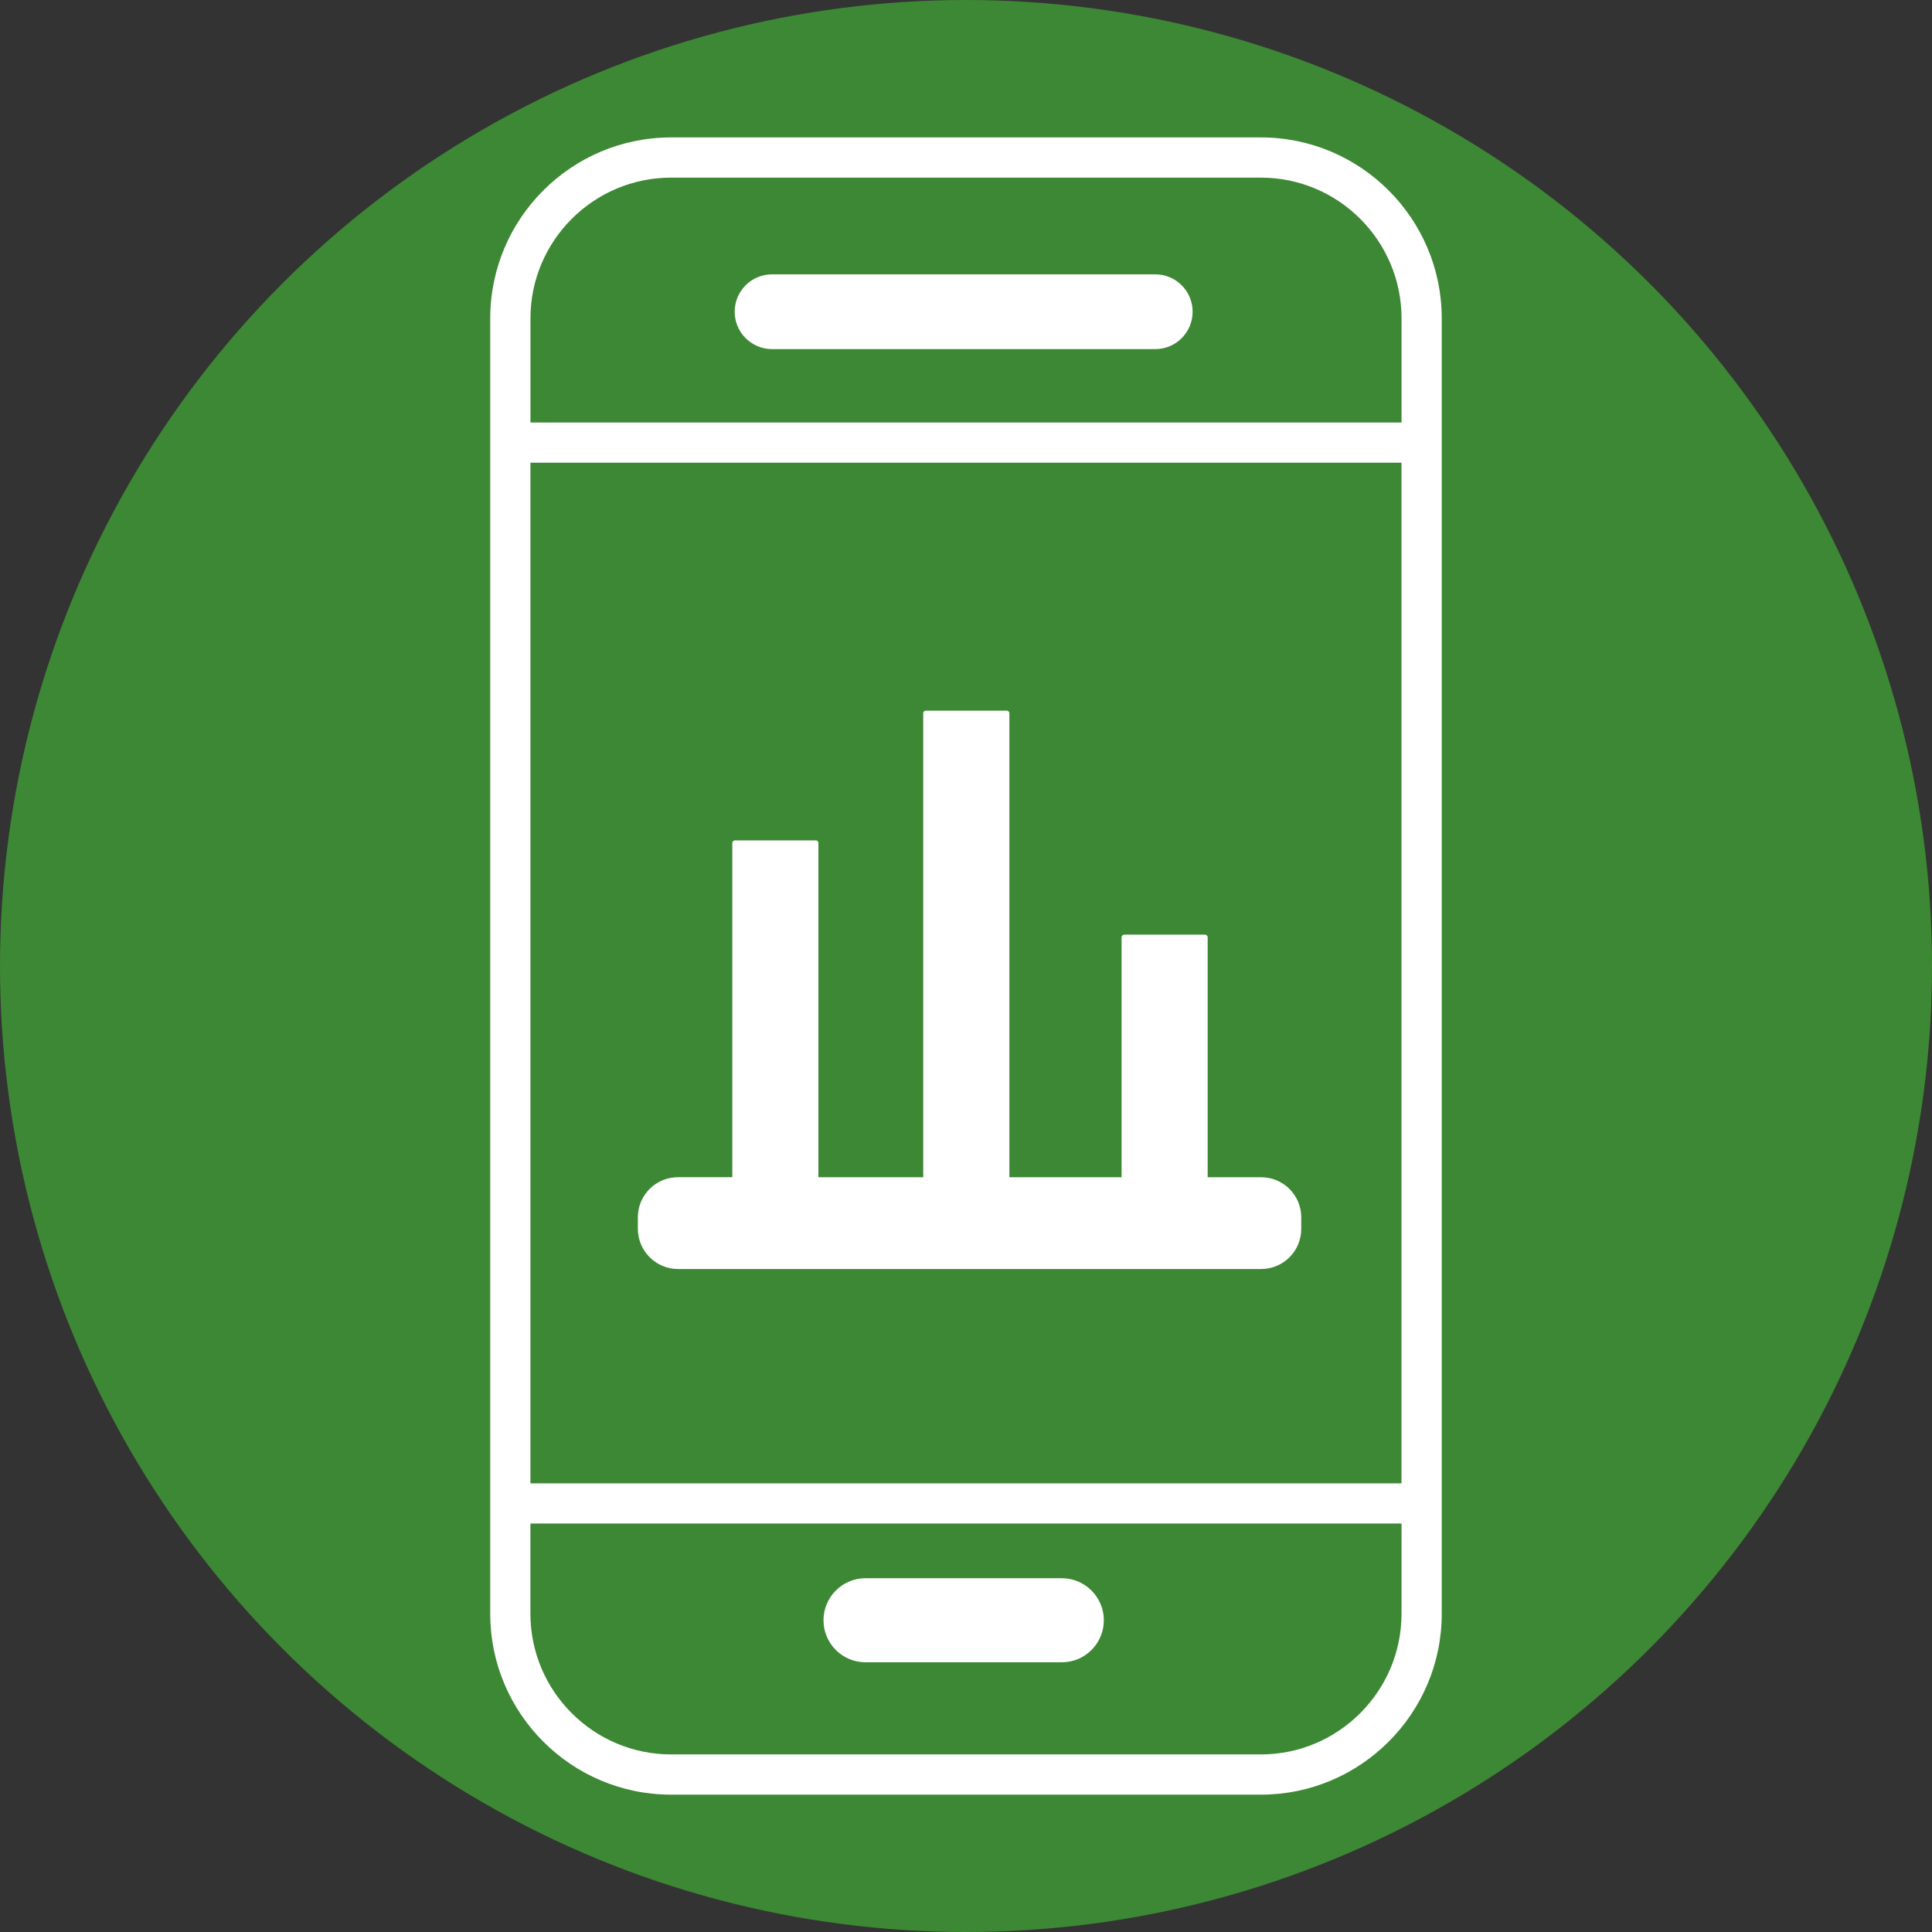 <?xml version="1.0" encoding="utf-8"?>
<!-- Generator: Adobe Illustrator 16.0.0, SVG Export Plug-In . SVG Version: 6.00 Build 0)  -->
<!DOCTYPE svg PUBLIC "-//W3C//DTD SVG 1.1//EN" "http://www.w3.org/Graphics/SVG/1.1/DTD/svg11.dtd">
<svg version="1.1" id="Layer_1" xmlns="http://www.w3.org/2000/svg" xmlns:xlink="http://www.w3.org/1999/xlink" x="0px" y="0px"
	 width="70px" height="70px" viewBox="0 0 70 70" enable-background="new 0 0 70 70" xml:space="preserve">
<rect x="0" y="0" width="70" height="70" fill="#333333" stroke="none"/>
<circle fill="#3D8834" cx="35" cy="35" r="35"/>
<g>
	<path fill="#FFFFFF" d="M45.684,4.979H24.316c-3.614,0-6.554,2.94-6.554,6.555v46.937c0,3.612,2.939,6.553,6.554,6.553h21.368
		c3.612,0,6.553-2.938,6.553-6.553V11.533C52.236,7.919,49.297,4.979,45.684,4.979z M24.316,6.436h21.368
		c2.811,0,5.096,2.287,5.096,5.098v3.774H19.22v-3.774C19.219,8.723,21.506,6.436,24.316,6.436z M50.779,16.764v36.981h-31.56
		V16.764H50.779z M45.684,63.566H24.316c-2.811,0-5.098-2.289-5.098-5.098V55.2h31.562v3.269
		C50.779,61.277,48.493,63.566,45.684,63.566z"/>
	<path fill="#FFFFFF" d="M27.974,12.649h13.883c0.748,0,1.354-0.606,1.354-1.355c0-0.747-0.604-1.354-1.354-1.354H27.974
		c-0.749,0-1.355,0.606-1.355,1.354C26.618,12.043,27.225,12.649,27.974,12.649z"/>
	<path fill="#FFFFFF" d="M38.471,57.182H31.36c-0.842,0-1.523,0.684-1.523,1.523c0,0.842,0.682,1.523,1.523,1.523h7.111
		c0.842,0,1.523-0.684,1.523-1.523S39.312,57.182,38.471,57.182z"/>
	<path fill="#FFFFFF" d="M24.568,45.979h21.122c0.807,0,1.457-0.649,1.457-1.457v-0.412c0-0.807-0.65-1.457-1.457-1.457h-1.934
		v-8.694c0-0.053-0.041-0.095-0.093-0.095H40.73c-0.051,0-0.094,0.042-0.094,0.095v8.694h-4.064v-2.354v-9.756v-4.701
		c0-0.053-0.041-0.094-0.094-0.094h-2.934c-0.053,0-0.094,0.041-0.094,0.094v4.701v9.756v2.354h-3.798V30.543
		c0-0.053-0.042-0.094-0.094-0.094h-2.93c-0.053,0-0.095,0.041-0.095,0.094v12.109h-1.967c-0.805,0-1.456,0.65-1.456,1.457v0.412
		C23.112,45.328,23.764,45.979,24.568,45.979z"/>
</g>
</svg>
